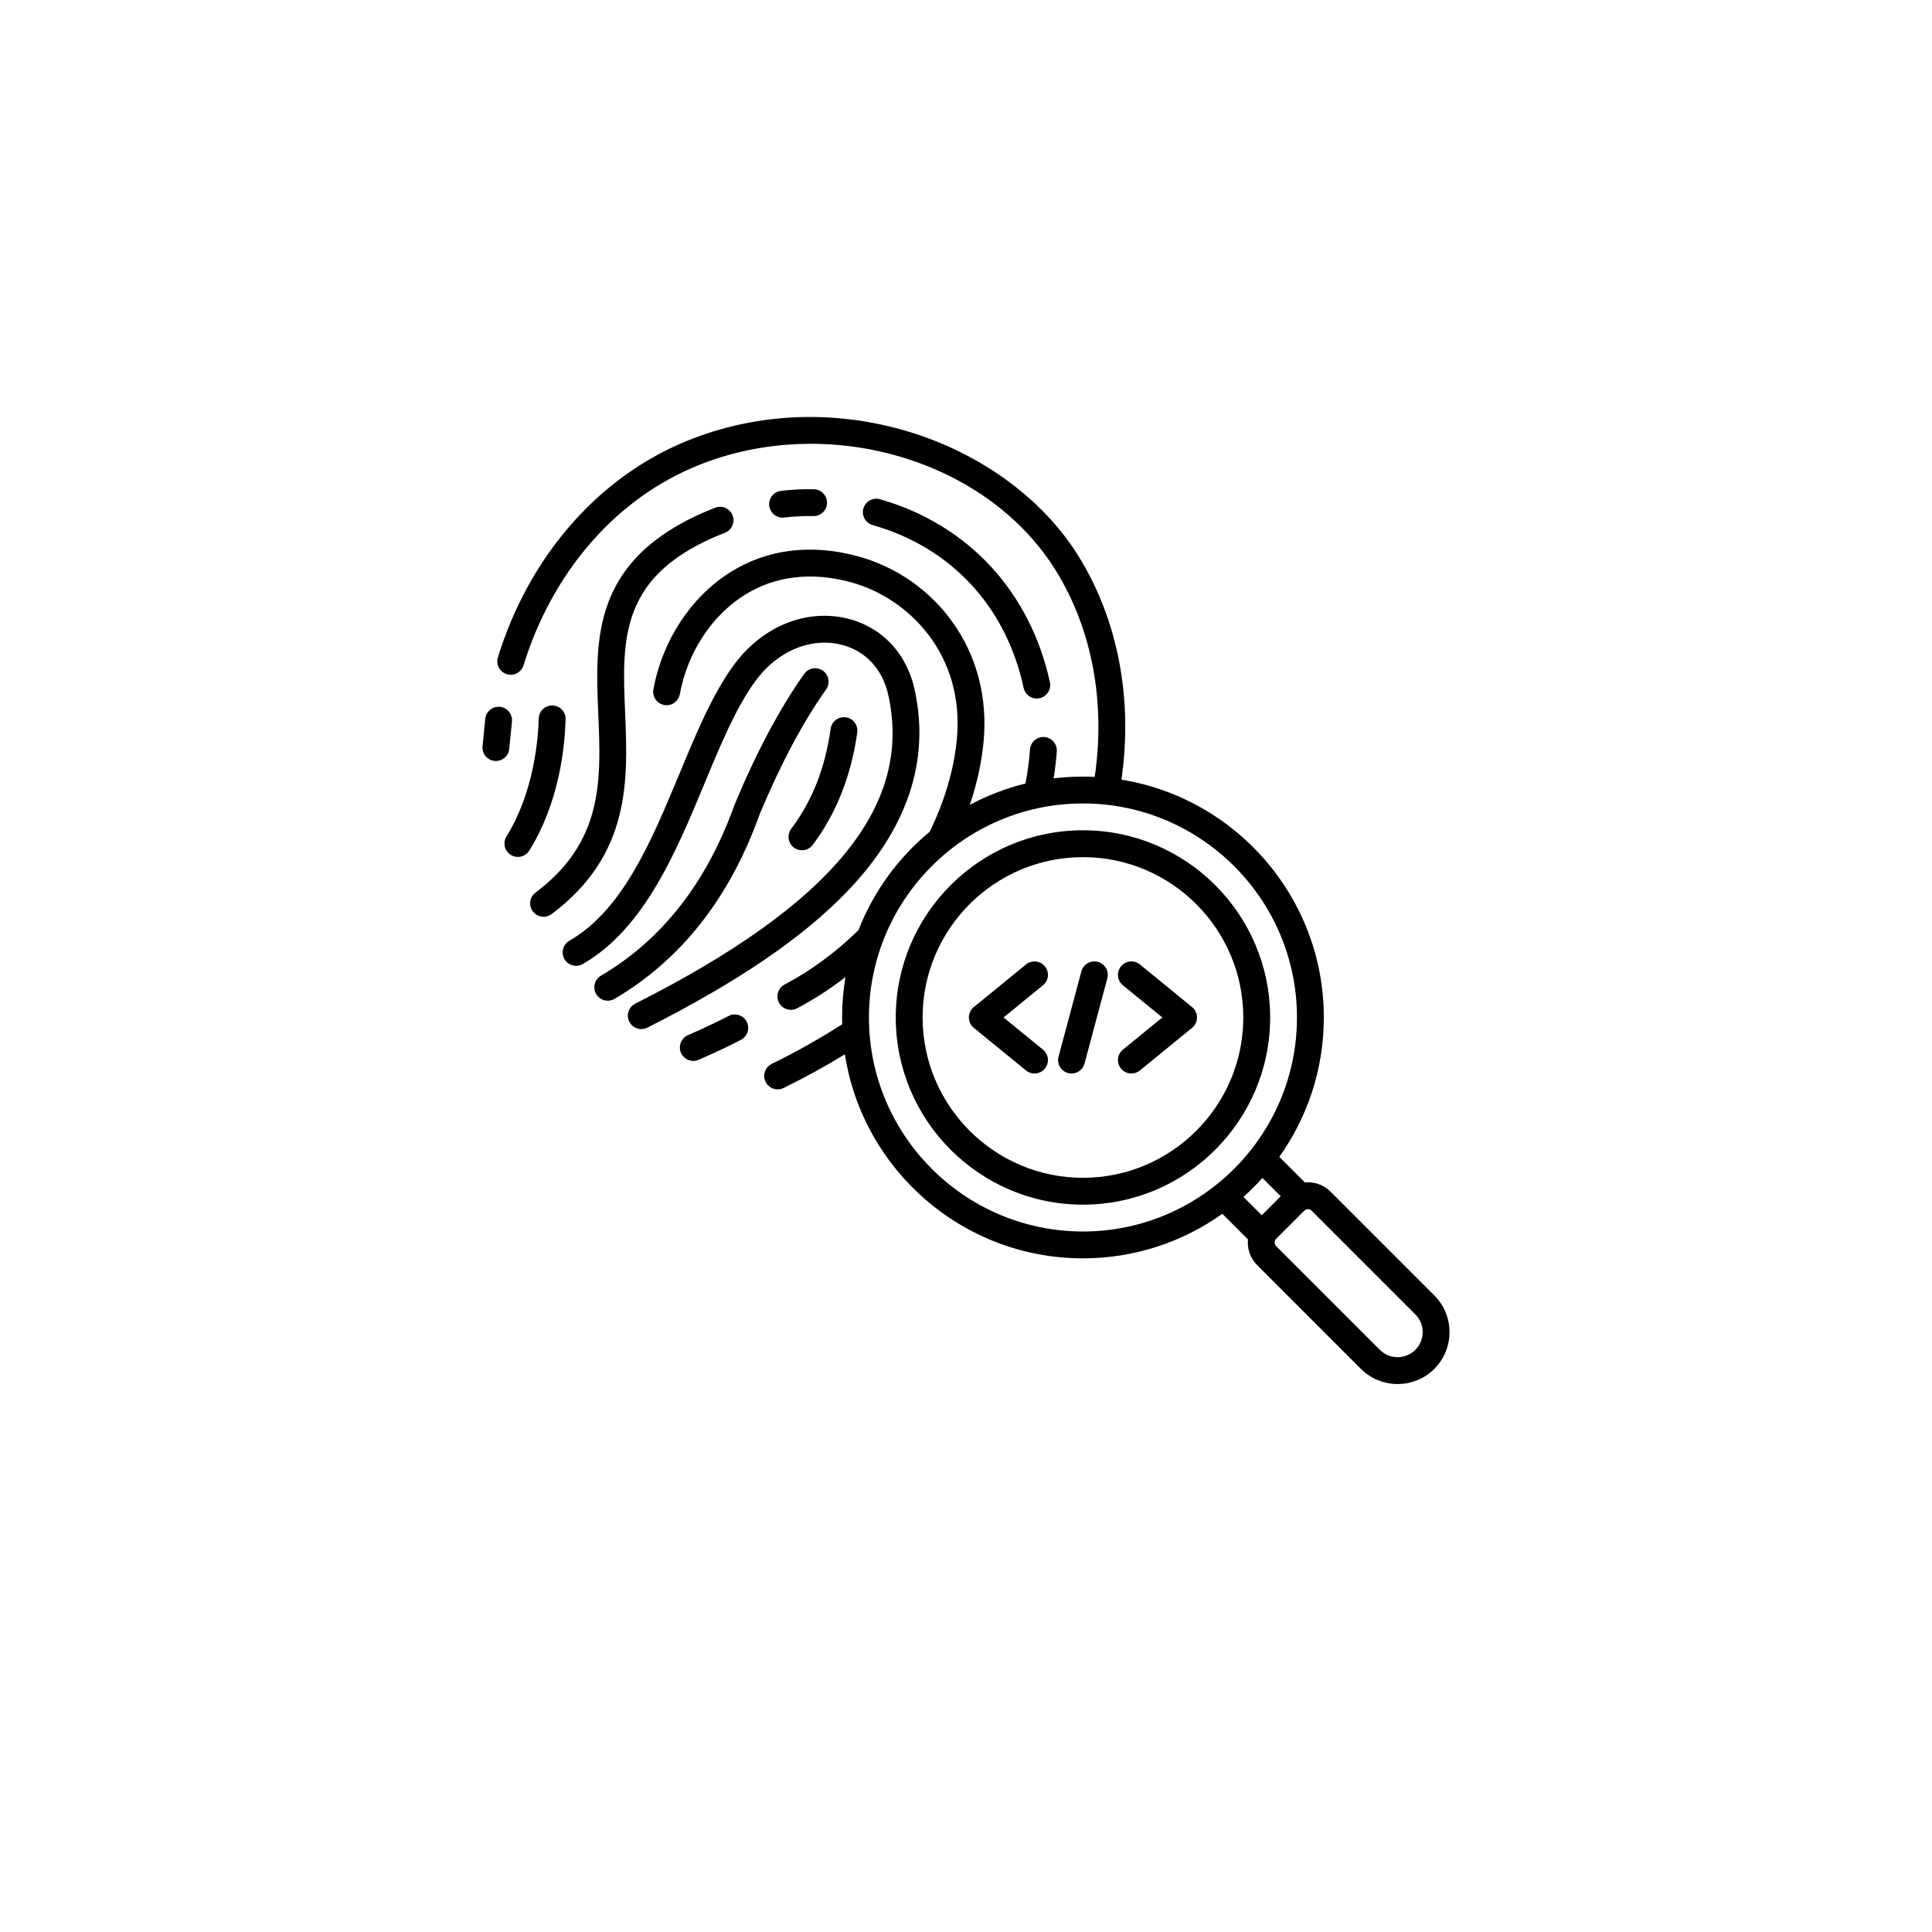 <svg width="118" height="118" viewBox="0 0 118 118" fill="none" xmlns="http://www.w3.org/2000/svg">
<g filter="url(#filter0_d_9616_1077)">
<circle cx="59" cy="55" r="55" fill="white"/>
</g>
<g clip-path="url(#clip0_9616_1077)">
<path d="M39.537 62.765C39.419 62.825 39.293 62.853 39.169 62.853C38.869 62.853 38.58 62.688 38.435 62.402C38.231 61.998 38.394 61.504 38.798 61.3C50.827 55.228 55.74 49.245 54.26 42.474C53.897 40.81 52.794 39.669 51.235 39.342C49.381 38.954 47.42 39.827 46.118 41.621C44.946 43.235 44.009 45.491 43.017 47.88C41.294 52.026 39.342 56.725 35.594 58.88C35.2 59.105 34.699 58.97 34.474 58.577C34.248 58.184 34.383 57.683 34.776 57.457C38.04 55.58 39.8 51.346 41.501 47.25C42.532 44.77 43.505 42.427 44.79 40.657C46.477 38.333 49.075 37.214 51.571 37.736C53.758 38.194 55.363 39.834 55.863 42.123C56.812 46.465 55.424 50.613 51.738 54.453C49.039 57.264 45.048 59.983 39.537 62.765ZM44.495 62.054C43.855 62.39 42.974 62.806 42.016 63.226C41.601 63.407 41.411 63.891 41.593 64.306C41.728 64.614 42.029 64.798 42.345 64.798C42.455 64.798 42.566 64.776 42.673 64.729C43.667 64.294 44.585 63.86 45.258 63.506C45.66 63.295 45.814 62.799 45.603 62.398C45.392 61.997 44.896 61.843 44.495 62.054ZM48.488 51.767C48.636 51.878 48.809 51.931 48.981 51.931C49.23 51.931 49.476 51.818 49.637 51.604C51.07 49.699 51.986 47.389 52.358 44.739C52.422 44.29 52.109 43.875 51.66 43.812C51.21 43.748 50.797 44.062 50.734 44.51C50.396 46.916 49.608 48.914 48.326 50.618C48.054 50.98 48.126 51.494 48.488 51.767H48.488ZM33.746 43.086C33.739 43.086 33.731 43.086 33.724 43.086C33.281 43.086 32.916 43.439 32.904 43.884C32.871 45.147 32.612 48.377 30.934 51.086C30.696 51.471 30.814 51.976 31.2 52.215C31.334 52.298 31.483 52.338 31.631 52.338C31.905 52.338 32.174 52.2 32.329 51.95C34.15 49.011 34.499 45.662 34.544 43.928C34.556 43.475 34.199 43.098 33.746 43.086ZM46.389 49.756C47.667 46.686 49.035 44.113 50.455 42.108C50.717 41.739 50.629 41.227 50.26 40.965C49.89 40.703 49.378 40.79 49.116 41.16C47.623 43.268 46.193 45.954 44.866 49.145C44.86 49.158 44.855 49.171 44.85 49.184C43.165 53.904 40.425 57.406 36.705 59.592C36.314 59.822 36.183 60.324 36.413 60.715C36.566 60.975 36.84 61.12 37.121 61.12C37.262 61.12 37.405 61.083 37.536 61.007C41.592 58.623 44.57 54.839 46.388 49.756L46.389 49.756ZM38.181 43.544C37.987 38.989 37.821 35.055 44.275 32.539C44.697 32.374 44.906 31.899 44.742 31.477C44.577 31.055 44.101 30.846 43.679 31.01C40.308 32.324 38.191 34.171 37.207 36.657C36.34 38.848 36.442 41.271 36.541 43.613C36.711 47.618 36.871 51.401 32.708 54.516C32.346 54.788 32.271 55.302 32.543 55.664C32.704 55.88 32.951 55.993 33.2 55.993C33.371 55.993 33.544 55.94 33.691 55.83C38.547 52.196 38.352 47.599 38.18 43.544L38.181 43.544ZM62.52 42.015C62.602 42.4 62.943 42.663 63.321 42.663C63.378 42.663 63.436 42.657 63.494 42.645C63.937 42.549 64.219 42.113 64.124 41.67C63.548 38.989 62.313 36.557 60.552 34.637C58.757 32.679 56.403 31.245 53.747 30.492C53.311 30.368 52.857 30.621 52.734 31.057C52.61 31.493 52.863 31.946 53.299 32.07C58.093 33.43 61.454 37.055 62.52 42.015ZM47.795 31.616C47.827 31.616 47.859 31.614 47.891 31.61C48.484 31.541 49.085 31.511 49.677 31.521H49.691C50.138 31.521 50.504 31.163 50.511 30.715C50.519 30.262 50.158 29.888 49.705 29.881C49.039 29.869 48.366 29.903 47.701 29.981C47.251 30.033 46.928 30.441 46.981 30.891C47.03 31.308 47.384 31.616 47.795 31.616L47.795 31.616ZM31.104 45.74L31.269 44.068C31.314 43.617 30.984 43.216 30.533 43.172C30.084 43.125 29.681 43.456 29.637 43.907L29.472 45.579C29.427 46.029 29.757 46.431 30.208 46.475C30.235 46.478 30.262 46.48 30.289 46.48C30.706 46.48 31.063 46.163 31.104 45.74ZM77.576 62.143C77.576 68.448 72.447 73.576 66.143 73.576C59.839 73.576 54.71 68.448 54.71 62.143C54.71 55.839 59.839 50.71 66.143 50.71C72.447 50.71 77.576 55.839 77.576 62.143ZM75.936 62.143C75.936 56.744 71.543 52.351 66.143 52.351C60.743 52.351 56.35 56.744 56.35 62.143C56.35 67.543 60.743 71.936 66.143 71.936C71.543 71.936 75.936 67.543 75.936 62.143ZM87.604 83.605C86.986 84.223 86.174 84.532 85.361 84.532C84.549 84.532 83.737 84.223 83.118 83.605L76.782 77.268C76.354 76.84 76.166 76.26 76.22 75.699L74.656 74.135C72.252 75.847 69.313 76.855 66.143 76.855C58.795 76.855 52.689 71.441 51.603 64.393C50.423 65.118 49.168 65.808 47.858 66.451C47.742 66.508 47.618 66.535 47.497 66.535C47.194 66.535 46.903 66.367 46.76 66.076C46.56 65.67 46.728 65.178 47.135 64.979C48.66 64.23 50.105 63.417 51.437 62.559C51.433 62.421 51.431 62.282 51.431 62.143C51.431 61.303 51.503 60.479 51.639 59.676C50.692 60.409 49.705 61.047 48.686 61.584C48.564 61.648 48.434 61.678 48.305 61.678C48.01 61.678 47.725 61.519 47.578 61.24C47.367 60.839 47.521 60.343 47.922 60.132C49.52 59.291 51.036 58.174 52.431 56.812C53.351 54.453 54.863 52.388 56.784 50.8C57.705 48.901 58.262 47.008 58.438 45.171C58.94 39.933 55.452 36.522 51.999 35.569C49.592 34.904 47.336 35.171 45.476 36.34C43.458 37.608 41.98 39.873 41.522 42.399C41.441 42.844 41.015 43.14 40.568 43.059C40.122 42.978 39.826 42.552 39.907 42.106C40.446 39.134 42.202 36.459 44.603 34.95C46.864 33.53 49.572 33.197 52.435 33.987C54.745 34.624 56.782 36.046 58.173 37.991C59.674 40.09 60.33 42.627 60.071 45.328C59.95 46.59 59.669 47.871 59.232 49.159C60.295 48.591 61.435 48.15 62.633 47.855C62.764 47.172 62.859 46.474 62.909 45.775C62.941 45.323 63.332 44.981 63.786 45.015C64.238 45.048 64.578 45.44 64.545 45.892C64.506 46.444 64.44 46.995 64.353 47.54C64.94 47.469 65.537 47.431 66.143 47.431C66.384 47.431 66.623 47.437 66.861 47.449C67.535 42.849 66.686 38.369 64.457 34.801C60.149 27.904 50.162 25.126 42.195 28.609C37.414 30.699 33.69 35.081 31.977 40.633C31.843 41.066 31.384 41.309 30.951 41.175C30.518 41.041 30.276 40.582 30.409 40.149C32.263 34.141 36.319 29.387 41.538 27.106C45.844 25.223 50.779 24.954 55.434 26.347C59.871 27.675 63.667 30.439 65.849 33.932C68.273 37.813 69.207 42.659 68.494 47.62C75.493 48.749 80.855 54.831 80.855 62.143C80.855 65.313 79.847 68.252 78.135 70.657L79.698 72.22C80.259 72.166 80.839 72.354 81.268 72.783L87.604 79.119C88.841 80.356 88.841 82.368 87.604 83.605ZM66.143 75.215C73.35 75.215 79.214 69.351 79.214 62.143C79.214 54.936 73.35 49.072 66.143 49.072C58.935 49.072 53.072 54.936 53.072 62.143C53.072 69.351 58.935 75.215 66.143 75.215ZM75.945 73.104L77.064 74.222L78.222 73.064L77.104 71.945C76.739 72.353 76.352 72.739 75.945 73.104L75.945 73.104ZM86.444 80.279L80.108 73.943C80.047 73.883 79.967 73.853 79.885 73.853C79.804 73.853 79.724 73.883 79.663 73.943L77.942 75.664C77.82 75.786 77.82 75.986 77.942 76.108L84.278 82.444C84.876 83.042 85.847 83.041 86.444 82.444C87.041 81.847 87.041 80.876 86.444 80.279H86.444ZM67.052 58.748C66.615 58.632 66.165 58.891 66.048 59.328L64.653 64.533C64.536 64.971 64.796 65.421 65.233 65.538C65.304 65.557 65.376 65.566 65.446 65.566C65.808 65.566 66.14 65.325 66.238 64.958L67.632 59.753C67.75 59.316 67.49 58.866 67.052 58.748ZM63.703 64.11L61.294 62.143L63.703 60.176C64.054 59.89 64.107 59.373 63.82 59.022C63.534 58.671 63.017 58.619 62.666 58.905L59.478 61.508C59.287 61.663 59.176 61.897 59.176 62.143C59.176 62.39 59.287 62.623 59.478 62.779L62.666 65.381C62.818 65.506 63.002 65.566 63.184 65.566C63.422 65.566 63.658 65.463 63.82 65.264C64.107 64.914 64.054 64.397 63.703 64.11ZM72.808 61.508L69.62 58.905C69.269 58.619 68.752 58.671 68.466 59.022C68.179 59.373 68.231 59.89 68.582 60.176L70.992 62.143L68.582 64.11C68.231 64.397 68.179 64.913 68.466 65.264C68.628 65.463 68.863 65.566 69.102 65.566C69.284 65.566 69.467 65.505 69.62 65.381L72.808 62.779C72.999 62.623 73.109 62.39 73.109 62.143C73.109 61.897 72.999 61.663 72.808 61.508Z" fill="black"/>
</g>
<defs>
<filter id="filter0_d_9616_1077" x="0" y="0" width="118" height="118" filterUnits="userSpaceOnUse" color-interpolation-filters="sRGB">
<feFlood flood-opacity="0" result="BackgroundImageFix"/>
<feColorMatrix in="SourceAlpha" type="matrix" values="0 0 0 0 0 0 0 0 0 0 0 0 0 0 0 0 0 0 127 0" result="hardAlpha"/>
<feOffset dy="4"/>
<feGaussianBlur stdDeviation="2"/>
<feComposite in2="hardAlpha" operator="out"/>
<feColorMatrix type="matrix" values="0 0 0 0 0 0 0 0 0 0 0 0 0 0 0 0 0 0 0.25 0"/>
<feBlend mode="normal" in2="BackgroundImageFix" result="effect1_dropShadow_9616_1077"/>
<feBlend mode="normal" in="SourceGraphic" in2="effect1_dropShadow_9616_1077" result="shape"/>
</filter>
<clipPath id="clip0_9616_1077">
<rect width="60" height="60" fill="white" transform="translate(29 25)"/>
</clipPath>
</defs>
</svg>

